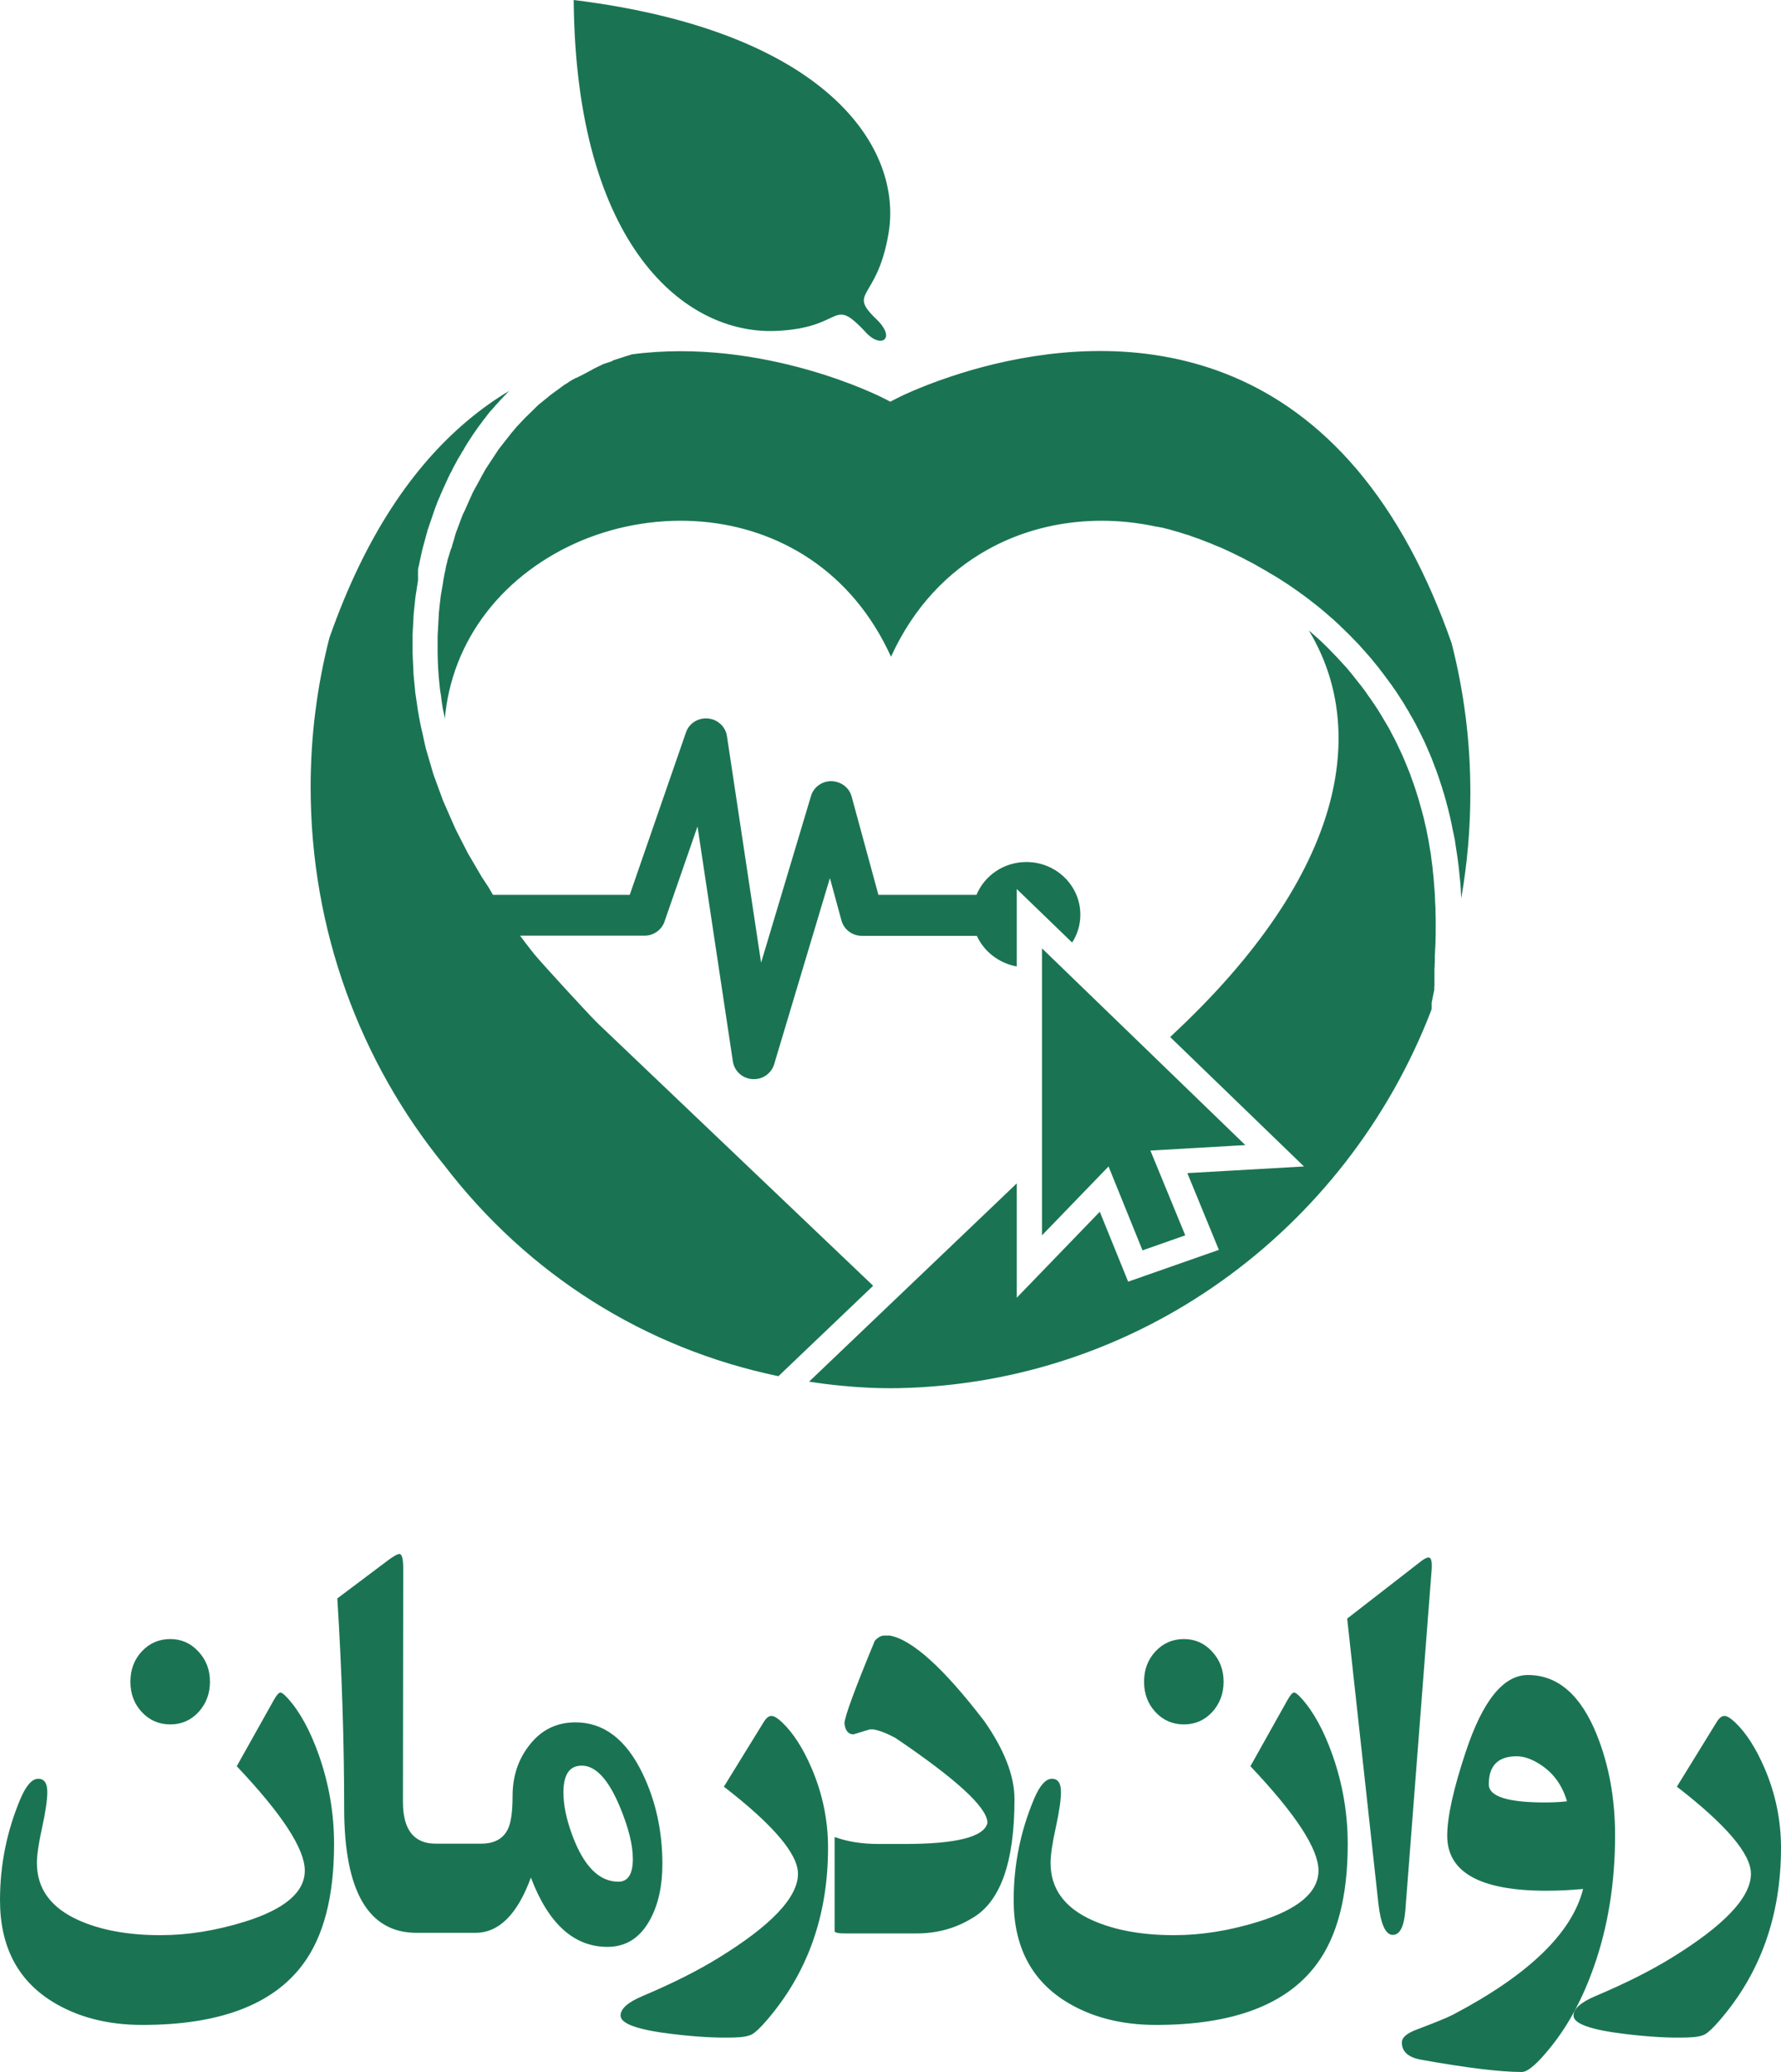 <svg width="86" height="100" viewBox="0 0 86 100" fill="none" xmlns="http://www.w3.org/2000/svg">
<path fill-rule="evenodd" clip-rule="evenodd" d="M27.702 0C39.989 1.518 43.626 7.169 42.898 11.31C42.324 14.61 40.835 14.008 42.425 15.51C43.22 16.368 42.552 16.772 41.892 16.128C40.074 14.173 40.894 15.84 37.435 15.972C33.123 16.137 27.803 11.937 27.702 0ZM37.588 66.419L42.163 62.055L28.945 49.466L28.793 49.317C28.446 48.979 26.095 46.422 25.799 46.05C25.757 46.001 25.723 45.951 25.681 45.902C25.486 45.654 25.292 45.407 25.114 45.159H31.118C31.592 45.159 31.989 44.846 32.108 44.417L33.681 39.888L35.389 51.231C35.474 51.776 35.989 52.155 36.548 52.073C36.979 52.015 37.309 51.693 37.402 51.297L40.074 42.379L40.632 44.425C40.751 44.87 41.165 45.167 41.622 45.167H47.169C47.516 45.926 48.235 46.487 49.097 46.644V42.907L51.77 45.489C52.023 45.102 52.167 44.639 52.167 44.145C52.167 42.742 51 41.604 49.562 41.604C48.471 41.604 47.541 42.255 47.152 43.188H42.416L41.123 38.444C41.038 38.114 40.776 37.842 40.421 37.743C39.88 37.586 39.313 37.891 39.161 38.419L36.751 46.463L35.102 35.523C35.051 35.169 34.797 34.847 34.416 34.723C33.884 34.55 33.3 34.822 33.123 35.35L30.408 43.188H23.803C23.736 43.064 23.66 42.948 23.592 42.825L23.584 42.808L23.575 42.8L23.499 42.684L23.423 42.569L23.347 42.453L23.271 42.338L23.203 42.222L23.135 42.107L23.068 41.991L23 41.876L22.932 41.76L22.865 41.645L22.797 41.529L22.729 41.414L22.662 41.298L22.594 41.183L22.535 41.067L22.476 40.952L22.416 40.836L22.357 40.721L22.298 40.605L22.239 40.49L22.18 40.374L22.12 40.259L22.061 40.143C22.027 40.069 21.985 39.995 21.951 39.912L21.901 39.797L21.85 39.681L21.799 39.566L21.748 39.45L21.698 39.335C21.664 39.261 21.63 39.186 21.596 39.104L21.546 38.988L21.495 38.873L21.444 38.758L21.393 38.642L21.351 38.526L21.309 38.411L21.266 38.295L21.224 38.18L21.182 38.065L21.14 37.949L21.097 37.834L21.055 37.718L21.013 37.602L20.97 37.487L20.928 37.371L20.894 37.256L20.86 37.141L20.827 37.025L20.793 36.91L20.759 36.794L20.725 36.678L20.691 36.563L20.657 36.447L20.624 36.332L20.59 36.217L20.556 36.101L20.531 35.986L20.505 35.87L20.48 35.755L20.454 35.639L20.429 35.523L20.404 35.408L20.361 35.227C20.319 35.045 20.285 34.872 20.252 34.69C20.243 34.633 20.226 34.575 20.218 34.509C20.209 34.451 20.201 34.393 20.184 34.327C20.175 34.27 20.167 34.212 20.159 34.146C20.15 34.088 20.142 34.03 20.133 33.973C20.125 33.915 20.116 33.857 20.108 33.799C20.099 33.742 20.091 33.684 20.082 33.626C20.074 33.568 20.066 33.511 20.057 33.453C20.049 33.395 20.04 33.337 20.04 33.28L20.023 33.106C20.015 33.049 20.015 32.991 20.006 32.933C19.998 32.875 19.998 32.818 19.989 32.76C19.981 32.702 19.981 32.644 19.973 32.587C19.964 32.529 19.964 32.471 19.964 32.413C19.964 32.356 19.956 32.298 19.956 32.24L19.947 32.067C19.947 32.009 19.939 31.951 19.939 31.894C19.939 31.836 19.93 31.778 19.93 31.72C19.93 31.663 19.93 31.605 19.922 31.547V31.374C19.922 31.316 19.922 31.258 19.922 31.201C19.922 31.143 19.922 31.085 19.922 31.027C19.922 30.97 19.922 30.912 19.922 30.854C19.922 30.796 19.922 30.739 19.922 30.681C19.922 30.623 19.922 30.565 19.93 30.508C19.93 30.45 19.93 30.392 19.939 30.334C19.939 30.277 19.947 30.219 19.947 30.161C19.947 30.103 19.956 30.046 19.956 29.996C19.956 29.938 19.964 29.881 19.964 29.831C19.964 29.773 19.973 29.716 19.973 29.666C19.981 29.608 19.981 29.551 19.989 29.501C19.998 29.444 19.998 29.394 20.006 29.336C20.015 29.279 20.015 29.229 20.023 29.171C20.032 29.113 20.032 29.064 20.04 29.006L20.057 28.841C20.066 28.784 20.074 28.734 20.082 28.676C20.091 28.619 20.099 28.569 20.108 28.511C20.116 28.453 20.125 28.404 20.133 28.346C20.142 28.288 20.15 28.239 20.159 28.181C20.167 28.123 20.175 28.074 20.184 28.016V28.008V28V27.991V27.983V27.975V27.967V27.959V27.95V27.942V27.934V27.925V27.917V27.909V27.901V27.892V27.884V27.876V27.868V27.86V27.851V27.843V27.835V27.826V27.818V27.81V27.802V27.794V27.785V27.777V27.769V27.761V27.752V27.744V27.736V27.727V27.719V27.711V27.703V27.695V27.686V27.678V27.67V27.662V27.653V27.645V27.637V27.628V27.62V27.612V27.604V27.596V27.587V27.579V27.571V27.562V27.554V27.546V27.538V27.529V27.521V27.513V27.505V27.497V27.488C20.192 27.439 20.201 27.381 20.218 27.331C20.226 27.282 20.243 27.224 20.252 27.175L20.285 27.018L20.319 26.861C20.328 26.812 20.345 26.754 20.353 26.704L20.387 26.548L20.429 26.391C20.446 26.341 20.454 26.284 20.471 26.234L20.514 26.078L20.556 25.921C20.573 25.871 20.581 25.822 20.598 25.764C20.615 25.715 20.632 25.665 20.641 25.607C20.657 25.558 20.674 25.508 20.691 25.459C20.708 25.409 20.725 25.36 20.742 25.31L20.793 25.162L20.844 25.013L20.894 24.865C20.911 24.815 20.928 24.766 20.945 24.716C20.962 24.667 20.979 24.617 20.996 24.568C21.013 24.518 21.03 24.477 21.047 24.428L21.055 24.411C21.072 24.37 21.089 24.32 21.106 24.279V24.271C21.123 24.221 21.14 24.18 21.165 24.131L21.173 24.114C21.19 24.073 21.207 24.023 21.233 23.982L21.283 23.85L21.292 23.834L21.3 23.817L21.351 23.702L21.359 23.677L21.41 23.561L21.419 23.545L21.436 23.512L21.478 23.421L21.495 23.38C21.537 23.297 21.571 23.207 21.613 23.124L21.622 23.099L21.672 23L21.689 22.959L21.748 22.835L21.757 22.827L21.816 22.72L21.833 22.679L21.892 22.563L21.901 22.547L21.951 22.448L21.977 22.406L22.019 22.324L22.036 22.291L22.044 22.283L22.104 22.167L22.12 22.142L22.18 22.043L22.188 22.027L22.256 21.92L22.281 21.87L22.323 21.796L22.349 21.763L22.408 21.664L22.416 21.647V21.639L22.467 21.557L22.476 21.54L22.518 21.474L22.543 21.433L22.577 21.375L22.636 21.284L22.645 21.276L22.687 21.21L22.712 21.169L22.755 21.103L22.814 21.012L22.865 20.938L22.882 20.913L22.932 20.839L22.991 20.756L23.034 20.699L23.059 20.657L23.11 20.591L23.118 20.575C23.152 20.534 23.186 20.484 23.22 20.443L23.245 20.41L23.288 20.352L23.313 20.311L23.364 20.245L23.431 20.163L23.491 20.088V20.08C23.55 20.006 23.609 19.931 23.668 19.857L23.693 19.832L23.744 19.775L23.778 19.742C23.812 19.701 23.846 19.659 23.88 19.626L23.888 19.61L23.947 19.544L23.973 19.519C24.032 19.453 24.099 19.379 24.159 19.313L24.175 19.296C24.243 19.222 24.311 19.156 24.378 19.082L24.387 19.073L24.454 19.008L24.463 18.991C24.505 18.95 24.548 18.9 24.598 18.859C23.896 19.28 23.203 19.767 22.535 20.336C19.973 22.497 17.647 25.814 15.905 30.788C15.609 31.943 15.381 33.131 15.228 34.344C15.076 35.54 15 36.761 15 37.998C15 44.928 17.419 51.289 21.452 56.239C25.503 61.527 31.152 65.082 37.588 66.419ZM50.315 45.77L60.133 55.265L55.55 55.529L57.233 59.621L55.169 60.347L53.529 56.297L50.315 59.621V45.77ZM21.469 34.814V34.822C21.622 32.801 22.357 31.036 23.474 29.576C24.666 28.024 26.29 26.837 28.108 26.078C29.926 25.327 31.939 25.005 33.918 25.178C37.588 25.5 41.131 27.529 43.025 31.696C44.125 29.279 45.791 27.579 47.71 26.515C50.205 25.129 53.131 24.832 55.837 25.418C55.863 25.418 55.888 25.426 55.913 25.426L55.947 25.434L55.989 25.442L56.032 25.451L56.082 25.459L56.133 25.467L56.192 25.484L56.252 25.5L56.319 25.517L56.387 25.533L56.463 25.55L56.539 25.574L56.624 25.599L56.708 25.624L56.801 25.649L56.894 25.673L56.996 25.706L57.097 25.739L57.199 25.772L57.309 25.805L57.419 25.838L57.529 25.88L57.647 25.921L57.765 25.962L57.884 26.003L58.011 26.053L58.137 26.102L58.264 26.152L58.4 26.201L58.535 26.259L58.67 26.317L58.814 26.375L58.958 26.432L59.102 26.498L59.245 26.564C59.296 26.589 59.347 26.605 59.389 26.63C59.44 26.655 59.49 26.68 59.541 26.704C59.592 26.729 59.643 26.754 59.693 26.779C59.744 26.803 59.795 26.828 59.846 26.853L59.998 26.927C60.049 26.952 60.099 26.977 60.15 27.01L60.311 27.092C60.361 27.117 60.421 27.15 60.471 27.175C60.522 27.2 60.581 27.233 60.632 27.265L60.793 27.356C60.843 27.389 60.903 27.414 60.953 27.447C61.004 27.48 61.063 27.513 61.114 27.538C61.165 27.571 61.224 27.604 61.275 27.637C61.334 27.67 61.385 27.703 61.444 27.736C61.503 27.769 61.554 27.802 61.613 27.835C61.672 27.868 61.723 27.901 61.782 27.942C61.841 27.975 61.892 28.016 61.951 28.049C62.011 28.082 62.061 28.123 62.12 28.157C62.18 28.198 62.23 28.231 62.29 28.272C62.349 28.313 62.4 28.346 62.459 28.387C62.518 28.429 62.569 28.47 62.628 28.503C62.687 28.544 62.738 28.585 62.797 28.627C62.856 28.668 62.907 28.709 62.966 28.75C63.025 28.792 63.076 28.833 63.135 28.874C63.194 28.916 63.245 28.957 63.304 29.006C63.364 29.047 63.414 29.097 63.474 29.138C63.533 29.18 63.584 29.229 63.643 29.27C63.702 29.32 63.753 29.361 63.812 29.41C63.871 29.46 63.922 29.501 63.981 29.551C64.04 29.6 64.091 29.65 64.15 29.699C64.201 29.749 64.26 29.79 64.311 29.839L64.345 29.864C64.387 29.905 64.438 29.947 64.48 29.988L64.505 30.013C64.548 30.054 64.59 30.095 64.632 30.128L64.683 30.178L64.784 30.277L64.844 30.334L64.945 30.433L65.004 30.491L65.097 30.582L65.165 30.648C65.266 30.747 65.368 30.854 65.469 30.961L65.512 31.003L65.622 31.118L65.672 31.176C65.706 31.217 65.74 31.25 65.774 31.291L65.833 31.357L65.918 31.448L65.994 31.539L66.061 31.613L66.146 31.712L66.205 31.778L66.29 31.885L66.366 31.976L66.433 32.059C66.476 32.116 66.526 32.174 66.569 32.224C66.594 32.257 66.628 32.298 66.653 32.339L66.704 32.405L66.789 32.512L66.848 32.595L66.924 32.694L66.992 32.785L67.068 32.892L67.118 32.958C67.152 32.999 67.178 33.04 67.211 33.082L67.254 33.148C67.287 33.189 67.313 33.238 67.347 33.28L67.372 33.313C67.49 33.486 67.6 33.667 67.719 33.849L67.727 33.857C67.761 33.915 67.795 33.973 67.829 34.022L67.846 34.055C67.879 34.105 67.905 34.162 67.939 34.212L67.972 34.261C68.006 34.311 68.032 34.36 68.057 34.418L68.091 34.476C68.125 34.525 68.15 34.583 68.184 34.633L68.209 34.674C68.243 34.732 68.269 34.789 68.302 34.847L68.319 34.872C68.463 35.144 68.598 35.416 68.734 35.697L68.742 35.705C68.767 35.771 68.801 35.829 68.827 35.895L68.844 35.936C68.869 36.002 68.903 36.06 68.928 36.126L68.945 36.167C68.97 36.233 68.996 36.291 69.03 36.357L69.046 36.398C69.072 36.464 69.106 36.538 69.131 36.604C69.283 36.992 69.436 37.388 69.562 37.8C69.588 37.875 69.613 37.949 69.638 38.023L69.647 38.065C69.672 38.139 69.689 38.213 69.715 38.287L69.723 38.304C69.867 38.799 70.002 39.318 70.112 39.855V39.871C70.129 39.954 70.146 40.036 70.163 40.127L70.171 40.152C70.188 40.234 70.205 40.317 70.222 40.399L70.23 40.432C70.247 40.515 70.264 40.605 70.273 40.688V40.696C70.349 41.158 70.416 41.628 70.467 42.123V42.148C70.476 42.231 70.484 42.321 70.493 42.404L70.501 42.462C70.51 42.544 70.518 42.635 70.526 42.717V42.767C70.535 42.858 70.543 42.948 70.543 43.031V43.072C70.552 43.163 70.552 43.262 70.56 43.353C70.848 41.703 71 40.003 71 38.254C71 37.017 70.924 35.796 70.772 34.6C70.619 33.387 70.391 32.199 70.095 31.044C69.495 29.328 68.818 27.802 68.091 26.457C64.886 20.542 60.598 18.059 56.497 17.259C52.37 16.45 48.404 17.341 45.909 18.174C44.319 18.702 43.338 19.206 43.279 19.238L42.992 19.387L42.704 19.238C42.628 19.197 41.173 18.455 38.941 17.828C36.7 17.201 33.689 16.681 30.509 17.102L30.493 17.11L30.459 17.118L30.442 17.127L30.408 17.135L30.391 17.143L30.357 17.151L30.332 17.16L30.298 17.168L30.273 17.176L30.247 17.184L30.222 17.192L30.197 17.201L30.171 17.209L30.146 17.217L30.12 17.226L30.095 17.234L30.07 17.242L30.044 17.25L30.019 17.259L29.994 17.267L29.968 17.275L29.943 17.283L29.918 17.291L29.892 17.3L29.867 17.308L29.841 17.316L29.816 17.325L29.791 17.333L29.765 17.341L29.74 17.349L29.715 17.358L29.672 17.374H29.664L29.639 17.382L29.613 17.39L29.588 17.399L29.562 17.407L29.579 17.424L29.554 17.432L29.529 17.44L29.503 17.448L29.486 17.456H29.478L29.436 17.473L29.402 17.481L29.385 17.489L29.351 17.498L29.309 17.514H29.3L29.283 17.523L29.25 17.531L29.233 17.539L29.199 17.547L29.156 17.564H29.148L29.131 17.572L29.097 17.588L29.08 17.597L29.047 17.613L29.03 17.622L28.996 17.638L28.979 17.646L28.945 17.663L28.928 17.671L28.894 17.688L28.877 17.696L28.844 17.712L28.827 17.721L28.793 17.737L28.776 17.745L28.742 17.762L28.725 17.77L28.691 17.787L28.674 17.795L28.641 17.811L28.632 17.82L28.598 17.836L28.59 17.844L28.556 17.861L28.548 17.869L28.497 17.894L28.463 17.91L28.454 17.919L28.412 17.935L28.404 17.943L28.361 17.968L28.319 17.985L28.311 17.993L28.302 18.001L28.268 18.017L28.226 18.034L28.218 18.042L28.175 18.067H28.167L28.082 18.116H28.074L28.032 18.141H28.023L27.981 18.166H27.973L27.88 18.215H27.871L27.829 18.24L27.787 18.248L27.744 18.273L27.702 18.298L27.651 18.323L27.609 18.348C27.567 18.372 27.516 18.405 27.474 18.43L27.431 18.463C27.398 18.488 27.364 18.512 27.321 18.529C27.288 18.554 27.254 18.578 27.211 18.603C27.178 18.628 27.144 18.653 27.11 18.677C27.076 18.702 27.042 18.727 27.009 18.752L26.907 18.826C26.873 18.851 26.839 18.875 26.805 18.9C26.772 18.925 26.738 18.95 26.704 18.974L26.602 19.049C26.569 19.073 26.535 19.098 26.501 19.131L26.4 19.214C26.366 19.238 26.332 19.271 26.298 19.296L26.197 19.379C26.163 19.404 26.129 19.436 26.095 19.461L25.994 19.544L25.901 19.634C25.867 19.668 25.833 19.692 25.808 19.725L25.715 19.816C25.681 19.849 25.655 19.874 25.622 19.907C25.588 19.94 25.562 19.965 25.529 19.997C25.495 20.03 25.469 20.064 25.436 20.088L25.343 20.179C25.309 20.212 25.283 20.245 25.25 20.278C25.216 20.311 25.19 20.344 25.157 20.377C25.123 20.41 25.097 20.443 25.063 20.476L24.97 20.575C24.937 20.608 24.911 20.641 24.886 20.674L24.801 20.773L24.717 20.872C24.691 20.905 24.657 20.938 24.632 20.979L24.548 21.086C24.488 21.161 24.438 21.227 24.378 21.301C24.353 21.334 24.319 21.375 24.294 21.408C24.268 21.441 24.243 21.482 24.209 21.515L24.125 21.623C24.099 21.656 24.074 21.697 24.049 21.73C24.023 21.771 23.998 21.804 23.973 21.845L23.896 21.961L23.82 22.076C23.795 22.118 23.77 22.151 23.744 22.192L23.668 22.307C23.643 22.349 23.617 22.382 23.592 22.423C23.567 22.464 23.541 22.505 23.516 22.538C23.491 22.58 23.465 22.621 23.44 22.654L23.372 22.778L23.304 22.901C23.279 22.943 23.254 22.984 23.237 23.025L23.169 23.149L23.102 23.273L23.034 23.396C23.009 23.438 22.991 23.479 22.966 23.52L22.898 23.644L22.831 23.768L22.772 23.9L22.712 24.032C22.696 24.073 22.67 24.114 22.653 24.164C22.636 24.205 22.611 24.254 22.594 24.296C22.577 24.337 22.552 24.386 22.535 24.428C22.518 24.469 22.493 24.518 22.476 24.56C22.459 24.601 22.442 24.65 22.416 24.692L22.34 24.848C22.323 24.89 22.307 24.939 22.29 24.98C22.273 25.022 22.256 25.071 22.239 25.112C22.222 25.162 22.205 25.203 22.188 25.253C22.154 25.335 22.129 25.418 22.095 25.5L22.087 25.517V25.525L22.07 25.574L22.027 25.673L22.019 25.706L21.985 25.805V25.814L21.951 25.929V25.937L21.926 26.028L21.909 26.078L21.884 26.16L21.867 26.218L21.841 26.3L21.825 26.366L21.808 26.432L21.774 26.498L21.748 26.581L21.732 26.63L21.706 26.721L21.689 26.779L21.664 26.861L21.647 26.911L21.622 26.993L21.605 27.059L21.588 27.142L21.571 27.2L21.554 27.274L21.537 27.34L21.52 27.43L21.512 27.48L21.495 27.571L21.478 27.637L21.461 27.711L21.452 27.769L21.436 27.86L21.427 27.892L21.41 28L21.402 28.058L21.385 28.157V28.173C21.368 28.264 21.351 28.355 21.334 28.453L21.309 28.602L21.283 28.75V28.759L21.266 28.899V28.916L21.25 29.047L21.233 29.171V29.196L21.224 29.287L21.216 29.353L21.207 29.444L21.199 29.501L21.19 29.617V29.65L21.182 29.757V29.806L21.173 29.922V29.947L21.165 30.07V30.103L21.156 30.219V30.26L21.148 30.384V30.4L21.14 30.532V30.557L21.131 30.689V30.714V30.846V30.879V31.003V31.036V31.168V31.192V31.324V31.366V31.489V31.514C21.14 32.026 21.165 32.537 21.224 33.057V33.065L21.241 33.205V33.23L21.258 33.354L21.266 33.395L21.283 33.511L21.292 33.552L21.309 33.684V33.709L21.326 33.841L21.334 33.882L21.351 34.006L21.359 34.047L21.376 34.171L21.385 34.212L21.41 34.336L21.419 34.369L21.444 34.492L21.452 34.525L21.478 34.657V34.674L21.469 34.814ZM69.097 48.797C67.051 54.094 63.49 58.631 58.958 61.849C54.535 64.992 49.182 66.873 43.406 66.996C42.484 67.013 41.571 66.972 40.649 66.881C40.125 66.831 39.6 66.766 39.068 66.683L48.7 57.493L48.725 57.468L49.097 57.113V62.632L53.106 58.483L54.476 61.857L58.856 60.322L57.334 56.618L62.966 56.297L56.505 50.051L57.275 49.317L57.283 49.309C61.393 45.316 63.55 41.612 64.311 38.361C64.793 36.291 64.717 34.41 64.226 32.743C63.981 31.918 63.634 31.143 63.203 30.433L63.245 30.466L63.254 30.475L63.313 30.524C63.364 30.574 63.414 30.615 63.474 30.664C63.524 30.714 63.575 30.755 63.634 30.805C63.685 30.854 63.736 30.904 63.786 30.945C63.837 30.994 63.888 31.044 63.939 31.093C63.989 31.143 64.04 31.192 64.091 31.242C64.142 31.291 64.192 31.341 64.243 31.399C64.294 31.448 64.345 31.506 64.395 31.555C64.446 31.605 64.497 31.663 64.548 31.712C64.598 31.762 64.649 31.819 64.7 31.877C64.751 31.935 64.801 31.984 64.852 32.042C64.903 32.1 64.954 32.158 65.004 32.207C65.055 32.265 65.106 32.323 65.148 32.38C65.199 32.438 65.249 32.496 65.292 32.554C65.343 32.611 65.385 32.669 65.436 32.735C65.486 32.793 65.528 32.859 65.579 32.917C65.63 32.974 65.672 33.04 65.723 33.098C65.774 33.156 65.816 33.222 65.867 33.288C65.918 33.354 65.96 33.412 66.002 33.478C66.044 33.544 66.095 33.61 66.137 33.667C66.18 33.733 66.23 33.799 66.273 33.865C66.315 33.931 66.366 33.997 66.408 34.063C66.45 34.129 66.493 34.195 66.543 34.27C66.586 34.336 66.628 34.41 66.67 34.476C66.713 34.542 66.755 34.616 66.797 34.69C66.839 34.765 66.882 34.831 66.924 34.905C66.966 34.979 67.008 35.045 67.051 35.119C67.093 35.194 67.135 35.268 67.169 35.342C67.211 35.416 67.245 35.49 67.287 35.565C67.33 35.639 67.364 35.713 67.406 35.796C67.448 35.87 67.482 35.953 67.516 36.027C67.55 36.101 67.592 36.184 67.626 36.258C67.66 36.34 67.702 36.414 67.736 36.497C67.769 36.58 67.803 36.654 67.837 36.736C67.871 36.819 67.905 36.901 67.939 36.984C67.972 37.066 68.006 37.149 68.04 37.231C68.074 37.314 68.108 37.396 68.133 37.487C68.167 37.569 68.192 37.66 68.226 37.743C68.26 37.825 68.285 37.916 68.319 38.007C68.345 38.097 68.378 38.18 68.404 38.271C68.429 38.361 68.463 38.452 68.488 38.535C68.514 38.626 68.539 38.716 68.564 38.807C68.59 38.898 68.615 38.988 68.641 39.079C68.666 39.17 68.691 39.269 68.717 39.36C68.742 39.45 68.767 39.549 68.784 39.64C68.81 39.739 68.827 39.83 68.852 39.929C68.877 40.028 68.894 40.119 68.911 40.218C68.928 40.317 68.954 40.416 68.97 40.515C68.987 40.614 69.004 40.713 69.021 40.812C69.038 40.911 69.055 41.01 69.072 41.117C69.089 41.216 69.106 41.323 69.114 41.422C69.131 41.521 69.139 41.628 69.156 41.736C69.173 41.843 69.182 41.942 69.19 42.049C69.199 42.156 69.216 42.264 69.224 42.371C69.233 42.478 69.241 42.585 69.249 42.693C69.258 42.8 69.266 42.907 69.275 43.023C69.283 43.13 69.292 43.245 69.292 43.353C69.292 43.46 69.3 43.575 69.309 43.691C69.317 43.806 69.317 43.914 69.317 44.029C69.317 44.145 69.326 44.26 69.326 44.376C69.326 44.491 69.326 44.606 69.326 44.722C69.326 44.837 69.326 44.953 69.326 45.077C69.326 45.192 69.317 45.316 69.317 45.431C69.317 45.555 69.309 45.671 69.3 45.794C69.292 45.918 69.292 46.042 69.283 46.157V46.199V46.24V46.273V46.306V46.339V46.347V46.38V46.389V46.422V46.43L69.275 46.537V46.545V46.578V46.587V46.62V46.628V46.653V46.661L69.266 46.727V46.743V46.768V46.785V46.809V46.826V46.85V46.867V46.892V46.908V46.933V46.95V46.991V47.016V47.032V47.048V47.065V47.106V47.123V47.148V47.164V47.189V47.205V47.23V47.271V47.288V47.312V47.329V47.354V47.37V47.395V47.436V47.444V47.477V47.486V47.519V47.527V47.56V47.568L69.258 47.642V47.651V47.684V47.692V47.725V47.733V47.766L69.249 47.807L69.241 47.849L69.233 47.89L69.224 47.931L69.216 47.972L69.207 48.014L69.199 48.055L69.19 48.096L69.182 48.138V48.146L69.173 48.179V48.187L69.165 48.22V48.228L69.156 48.261V48.27L69.148 48.303V48.311L69.139 48.344V48.352L69.131 48.385V48.393V48.426V48.434V48.467V48.476V48.509V48.525V48.55V48.566V48.591V48.608V48.632V48.649V48.674V48.69L69.097 48.797Z" fill="#1A7454"/>
<path d="M16.131 88.996C16.131 91.535 15.625 93.477 14.613 94.822C13.161 96.76 10.582 97.729 6.877 97.729C5.188 97.729 3.736 97.352 2.521 96.6C0.84 95.556 0 93.924 0 91.704C0 90.002 0.33 88.37 0.99 86.809C1.263 86.169 1.549 85.849 1.848 85.849C2.139 85.849 2.284 86.061 2.284 86.484C2.284 86.87 2.2 87.444 2.033 88.205C1.866 88.958 1.782 89.527 1.782 89.912C1.782 91.154 2.455 92.076 3.802 92.678C4.875 93.157 6.191 93.397 7.749 93.397C9.06 93.397 10.415 93.181 11.814 92.748C13.751 92.146 14.718 91.323 14.718 90.279C14.718 89.235 13.623 87.556 11.432 85.243L13.227 82.04C13.359 81.805 13.464 81.687 13.544 81.687C13.614 81.687 13.737 81.786 13.913 81.984C14.485 82.623 14.978 83.526 15.392 84.692C15.884 86.084 16.131 87.519 16.131 88.996ZM10.138 81.165C10.138 81.739 9.953 82.228 9.584 82.633C9.214 83.028 8.761 83.225 8.224 83.225C7.678 83.225 7.221 83.028 6.851 82.633C6.481 82.238 6.297 81.748 6.297 81.165C6.297 80.582 6.481 80.093 6.851 79.698C7.221 79.303 7.678 79.106 8.224 79.106C8.761 79.106 9.214 79.308 9.584 79.712C9.953 80.107 10.138 80.592 10.138 81.165ZM21.411 93.284H20.117C17.785 93.284 16.619 91.276 16.619 87.26C16.619 84.062 16.509 80.69 16.289 77.144L18.692 75.339C18.991 75.113 19.189 75 19.286 75C19.409 75 19.471 75.235 19.471 75.705L19.457 86.964C19.457 88.309 19.985 88.981 21.041 88.981H21.411V93.284ZM20.896 88.981H22.903L22.982 89.094L22.995 93.171L22.929 93.284H20.923L20.843 93.171L20.83 89.094L20.896 88.981ZM31.985 89.969C31.985 91.013 31.791 91.897 31.404 92.621C30.929 93.515 30.238 93.962 29.331 93.962C27.712 93.962 26.48 92.847 25.635 90.618C24.984 92.396 24.091 93.284 22.956 93.284H22.296V88.981H23.233C23.866 88.981 24.298 88.746 24.526 88.276C24.676 87.966 24.751 87.434 24.751 86.682C24.751 85.713 25.032 84.88 25.596 84.185C26.159 83.479 26.889 83.126 27.787 83.126C29.151 83.126 30.229 83.945 31.021 85.581C31.663 86.907 31.985 88.37 31.985 89.969ZM29.939 87.218C29.384 85.882 28.768 85.215 28.09 85.215C27.501 85.215 27.206 85.647 27.206 86.512C27.206 87.114 27.347 87.796 27.628 88.558C28.183 90.063 28.927 90.816 29.859 90.816C30.326 90.816 30.559 90.449 30.559 89.715C30.559 89.047 30.352 88.215 29.939 87.218ZM39.984 89.179C39.984 92.452 38.994 95.231 37.014 97.517C36.715 97.865 36.482 98.086 36.314 98.18C36.147 98.274 35.861 98.326 35.456 98.335C34.62 98.363 33.621 98.307 32.46 98.166C30.797 97.968 29.965 97.672 29.965 97.277C29.965 96.948 30.321 96.633 31.034 96.332C32.46 95.73 33.67 95.123 34.664 94.512C37.243 92.932 38.532 91.573 38.532 90.434C38.532 89.475 37.34 88.074 34.955 86.23L36.869 83.126C36.992 82.919 37.12 82.816 37.252 82.816C37.375 82.816 37.546 82.919 37.766 83.126C38.294 83.625 38.77 84.363 39.192 85.341C39.72 86.574 39.984 87.853 39.984 89.179ZM42.717 78.936H42.954C44.036 79.124 45.559 80.498 47.521 83.056C48.498 84.448 48.987 85.708 48.987 86.837C48.987 89.903 48.296 91.822 46.914 92.593C46.122 93.073 45.238 93.313 44.261 93.313H40.816C40.472 93.313 40.301 93.275 40.301 93.2V88.671H40.34C40.939 88.887 41.639 88.996 42.439 88.996H43.667C46.184 88.996 47.521 88.657 47.68 87.98V87.937C47.627 87.194 46.144 85.84 43.231 83.874C42.809 83.648 42.452 83.512 42.162 83.465H42.004L41.212 83.705C40.965 83.705 40.82 83.531 40.776 83.183C40.776 82.882 41.264 81.551 42.241 79.19C42.391 79.021 42.549 78.936 42.717 78.936ZM65.078 88.996C65.078 91.535 64.572 93.477 63.56 94.822C62.108 96.76 59.529 97.729 55.824 97.729C54.135 97.729 52.683 97.352 51.468 96.6C49.788 95.556 48.947 93.924 48.947 91.704C48.947 90.002 49.277 88.37 49.937 86.809C50.21 86.169 50.496 85.849 50.795 85.849C51.086 85.849 51.231 86.061 51.231 86.484C51.231 86.87 51.147 87.444 50.98 88.205C50.813 88.958 50.729 89.527 50.729 89.912C50.729 91.154 51.402 92.076 52.749 92.678C53.822 93.157 55.138 93.397 56.696 93.397C58.007 93.397 59.362 93.181 60.761 92.748C62.697 92.146 63.666 91.323 63.666 90.279C63.666 89.235 62.57 87.556 60.379 85.243L62.174 82.04C62.306 81.805 62.411 81.687 62.491 81.687C62.561 81.687 62.684 81.786 62.86 81.984C63.432 82.623 63.925 83.526 64.339 84.692C64.832 86.084 65.078 87.519 65.078 88.996ZM59.085 81.165C59.085 81.739 58.9 82.228 58.531 82.633C58.161 83.028 57.708 83.225 57.171 83.225C56.625 83.225 56.168 83.028 55.798 82.633C55.428 82.238 55.244 81.748 55.244 81.165C55.244 80.582 55.428 80.093 55.798 79.698C56.168 79.303 56.625 79.106 57.171 79.106C57.708 79.106 58.161 79.308 58.531 79.712C58.9 80.107 59.085 80.592 59.085 81.165ZM69.13 75.762L67.863 92.17C67.802 92.979 67.599 93.383 67.256 93.383C66.904 93.383 66.671 92.871 66.556 91.845L65.052 78.118L68.616 75.353C68.774 75.23 68.897 75.169 68.985 75.169C69.109 75.169 69.157 75.367 69.13 75.762ZM77.988 88.572C77.988 90.895 77.64 93.03 76.945 94.977C76.417 96.463 75.739 97.724 74.912 98.758C74.252 99.586 73.777 100 73.487 100C72.439 100 70.816 99.802 68.616 99.407C68 99.295 67.692 99.017 67.692 98.575C67.692 98.34 67.929 98.133 68.404 97.954C69.302 97.616 69.887 97.376 70.16 97.235C73.812 95.316 75.907 93.294 76.444 91.168C75.81 91.225 75.22 91.253 74.675 91.253C71.48 91.253 69.883 90.369 69.883 88.6C69.883 87.688 70.182 86.334 70.781 84.537C71.599 82.073 72.598 80.841 73.777 80.841C75.22 80.841 76.329 81.8 77.103 83.719C77.693 85.186 77.988 86.804 77.988 88.572ZM75.665 86.936C75.445 86.183 75.035 85.605 74.437 85.2C74.006 84.909 73.605 84.763 73.236 84.763C72.338 84.763 71.889 85.215 71.889 86.117C71.889 86.701 72.796 86.992 74.609 86.992C74.996 86.992 75.348 86.973 75.665 86.936ZM86 89.179C86 92.452 85.011 95.231 83.031 97.517C82.731 97.865 82.498 98.086 82.331 98.18C82.163 98.274 81.877 98.326 81.473 98.335C80.637 98.363 79.638 98.307 78.476 98.166C76.813 97.968 75.981 97.672 75.981 97.277C75.981 96.948 76.338 96.633 77.051 96.332C78.476 95.73 79.686 95.123 80.681 94.512C83.259 92.932 84.548 91.573 84.548 90.434C84.548 89.475 83.356 88.074 80.972 86.23L82.885 83.126C83.008 82.919 83.137 82.816 83.268 82.816C83.391 82.816 83.562 82.919 83.783 83.126C84.31 83.625 84.786 84.363 85.208 85.341C85.736 86.574 86 87.853 86 89.179Z" fill="#1A7454"/>
</svg>

